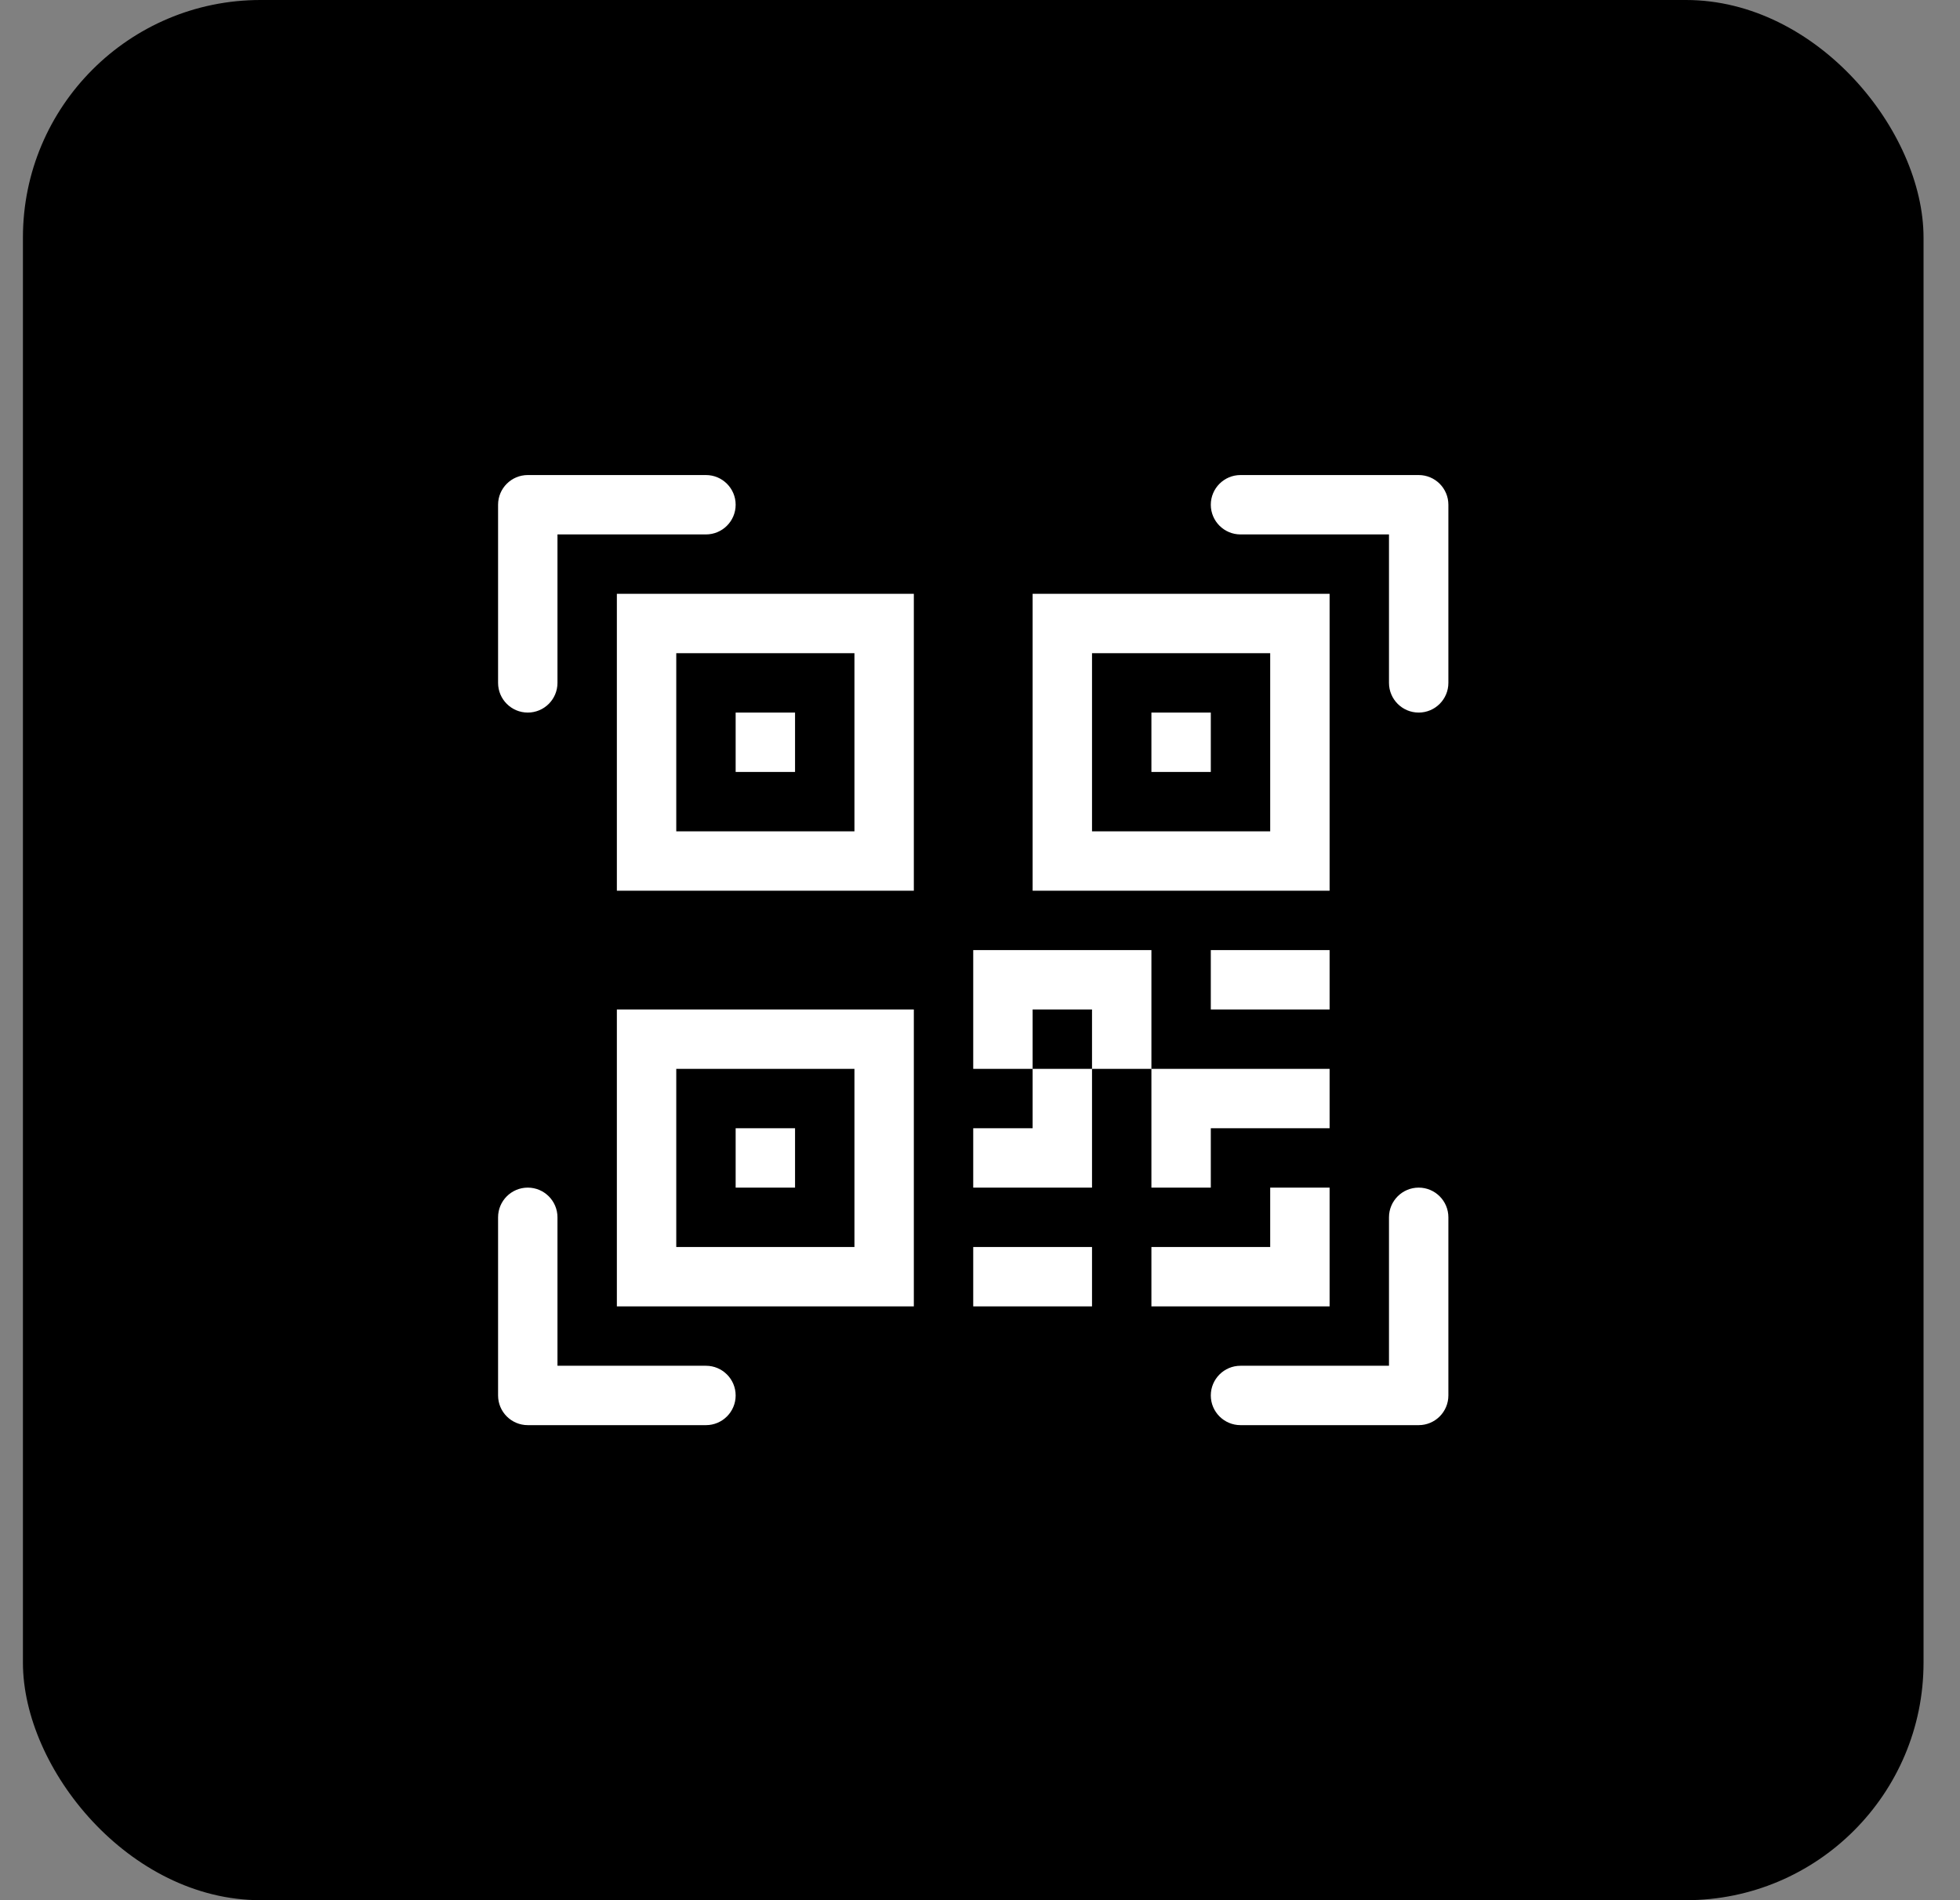 <svg width="33" height="32" viewBox="0 0 33 32" fill="none" xmlns="http://www.w3.org/2000/svg">
<rect x="0" y="0" width="33" height="32" fill="#808080" stroke="none"/>
<rect x="0.386" width="32" height="32" rx="4" fill="black"/>
<path d="M8.386 8.5C8.386 8.224 8.61 8 8.886 8H11.886C12.162 8 12.386 8.224 12.386 8.5C12.386 8.776 12.162 9 11.886 9H9.386V11.5C9.386 11.776 9.162 12 8.886 12C8.61 12 8.386 11.776 8.386 11.5V8.5Z" fill="white"/>
<path d="M20.386 8.5C20.386 8.224 20.61 8 20.886 8H23.886C24.162 8 24.386 8.224 24.386 8.5V11.5C24.386 11.776 24.162 12 23.886 12C23.61 12 23.386 11.776 23.386 11.5V9H20.886C20.61 9 20.386 8.776 20.386 8.5Z" fill="white"/>
<path d="M8.886 20C9.162 20 9.386 20.224 9.386 20.5V23H11.886C12.162 23 12.386 23.224 12.386 23.5C12.386 23.776 12.162 24 11.886 24H8.886C8.61 24 8.386 23.776 8.386 23.5V20.5C8.386 20.224 8.61 20 8.886 20Z" fill="white"/>
<path d="M23.886 20C24.162 20 24.386 20.224 24.386 20.5V23.5C24.386 23.776 24.162 24 23.886 24H20.886C20.61 24 20.386 23.776 20.386 23.5C20.386 23.224 20.61 23 20.886 23H23.386V20.5C23.386 20.224 23.61 20 23.886 20Z" fill="white"/>
<path d="M12.386 12H13.386V13H12.386V12Z" fill="white"/>
<path d="M15.386 10H10.386V15H15.386V10ZM11.386 11H14.386V14H11.386V11Z" fill="white"/>
<path d="M13.386 19H12.386V20H13.386V19Z" fill="white"/>
<path d="M15.386 17H10.386V22H15.386V17ZM11.386 18H14.386V21H11.386V18Z" fill="white"/>
<path d="M19.386 12H20.386V13H19.386V12Z" fill="white"/>
<path d="M17.386 10H22.386V15H17.386V10ZM18.386 11V14H21.386V11H18.386Z" fill="white"/>
<path d="M16.386 16V18H17.386V19H16.386V20H18.386V18H19.386V20H20.386V19H22.386V18H19.386V16H16.386ZM18.386 18H17.386V17H18.386V18Z" fill="white"/>
<path d="M22.386 20H21.386V21H19.386V22H22.386V20Z" fill="white"/>
<path d="M18.386 22V21H16.386V22H18.386Z" fill="white"/>
<path d="M20.386 17H22.386V16H20.386V17Z" fill="white"/>
</svg>
